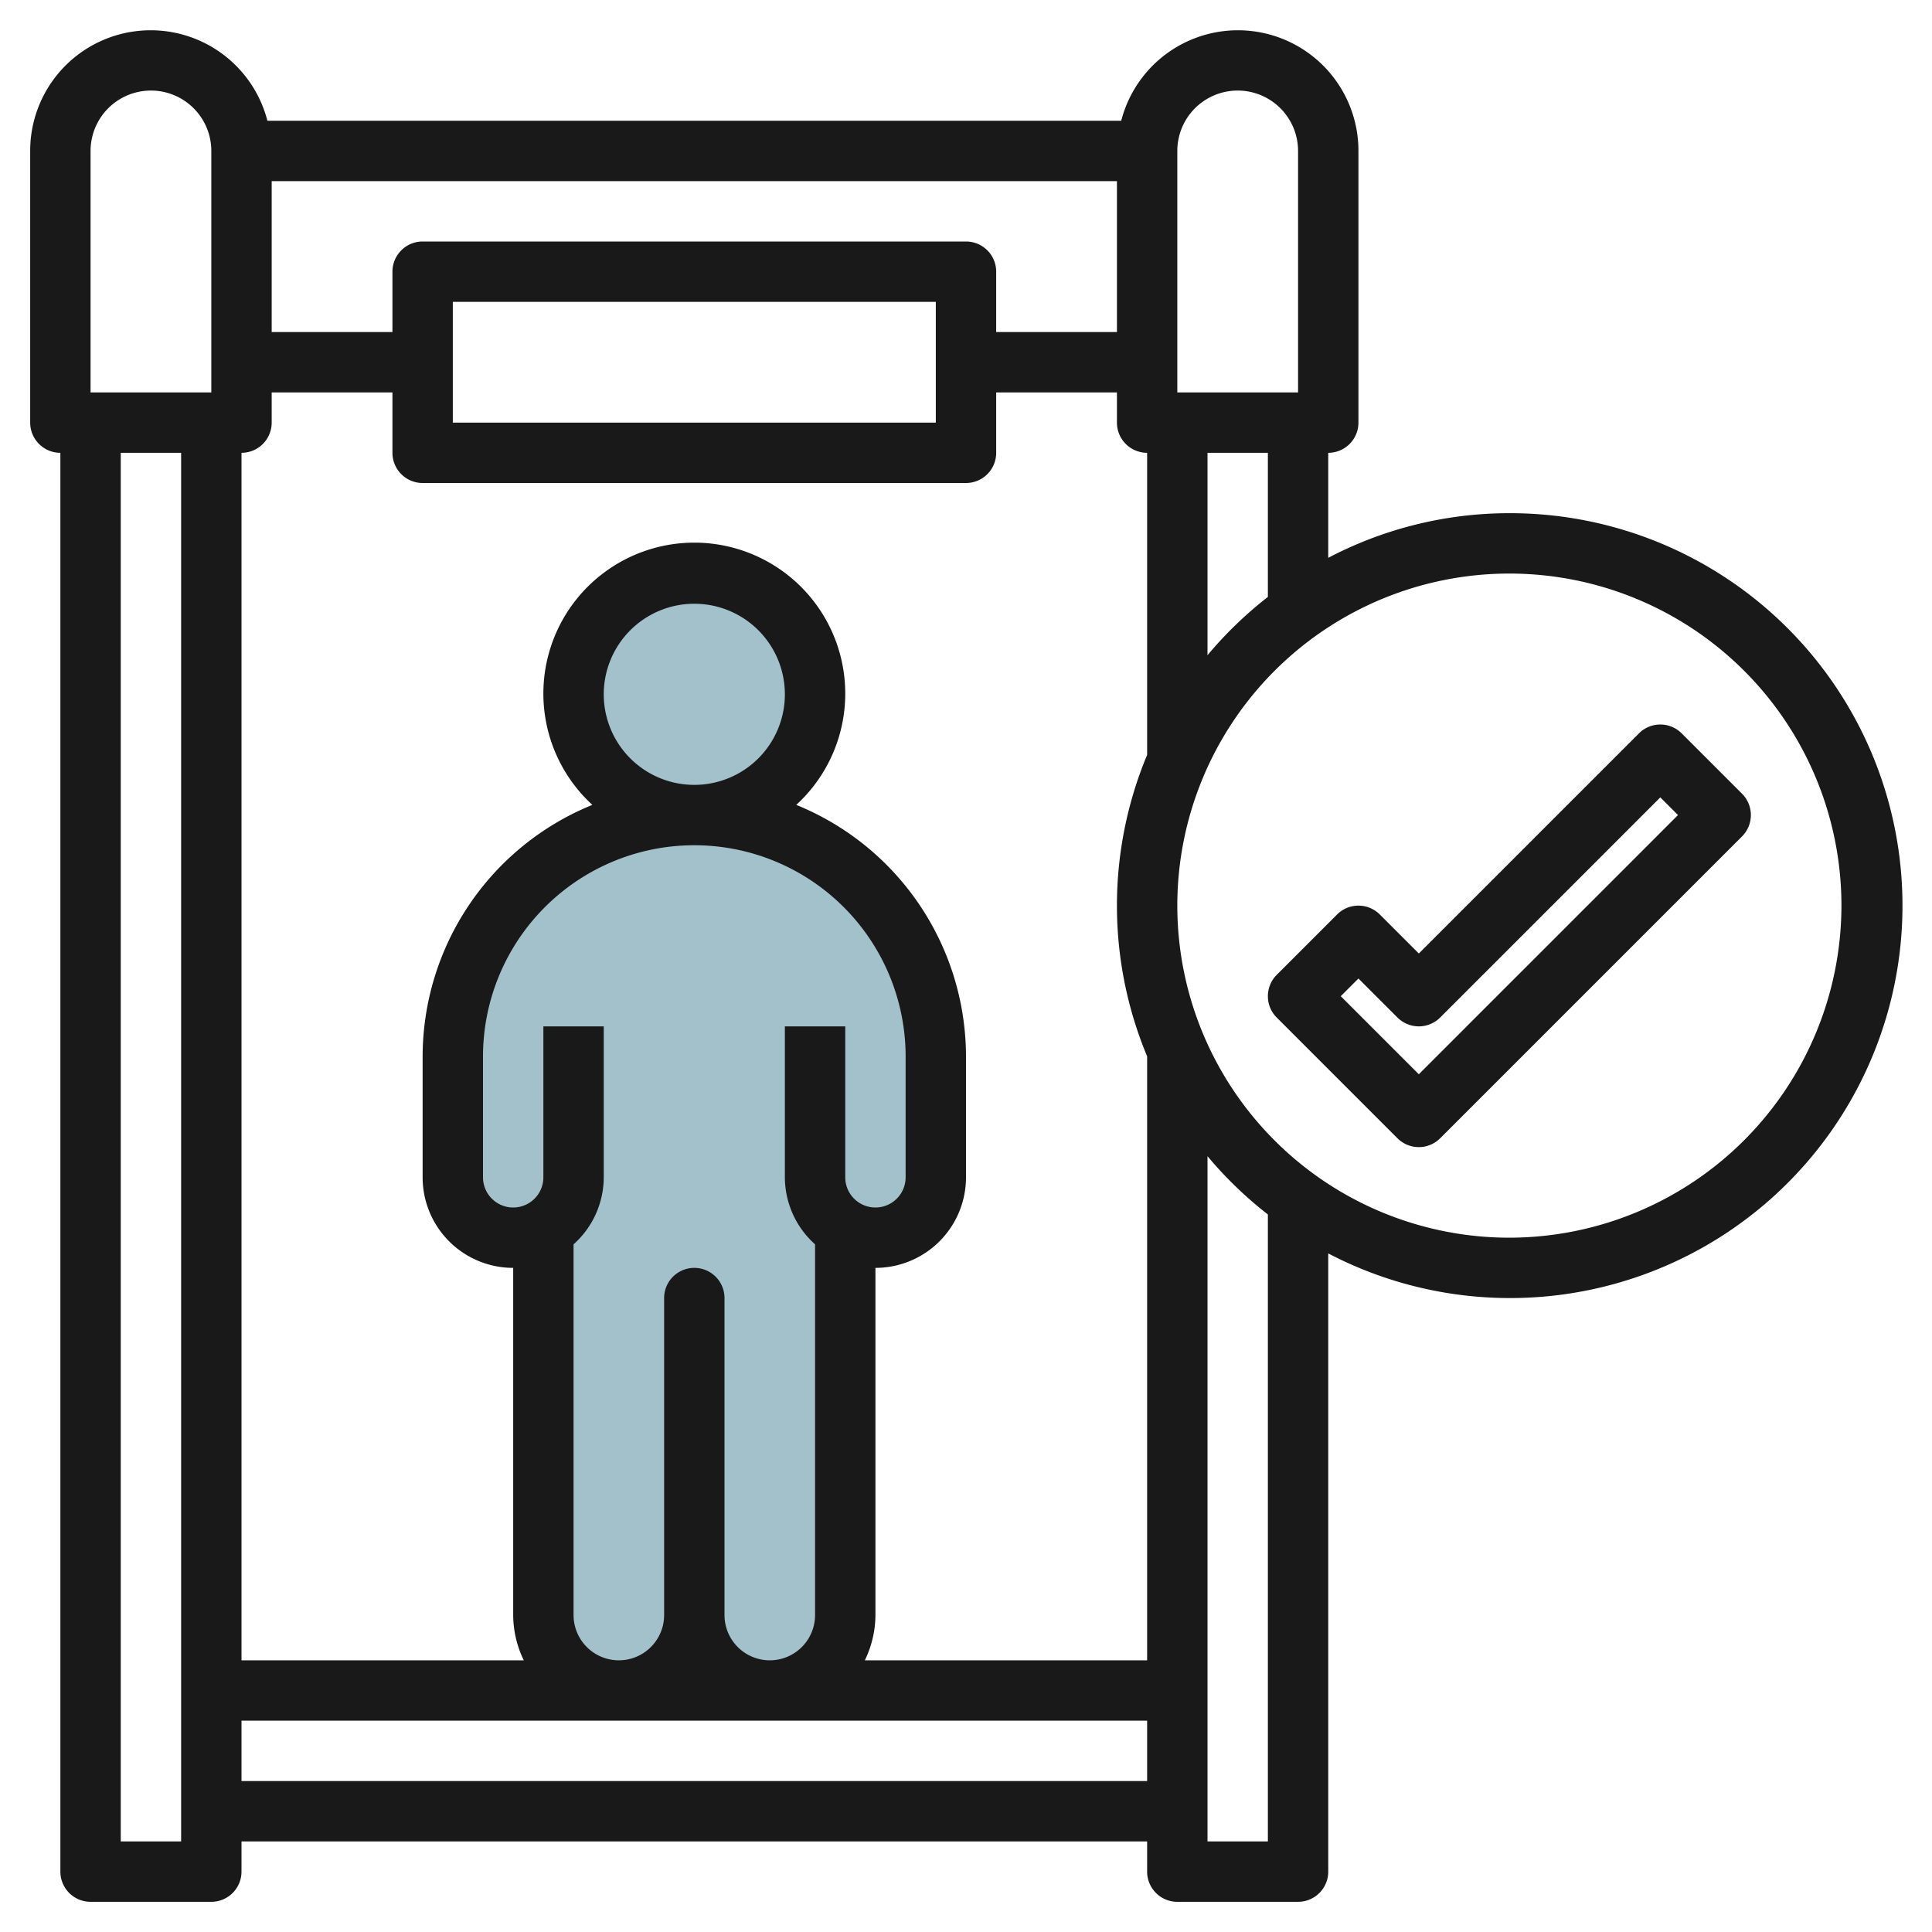 <?xml version="1.0" encoding="UTF-8"?>
<svg xmlns="http://www.w3.org/2000/svg" id="Layer_3" data-name="Layer 3" viewBox="0 0 64 64" width="512" height="512"><path d="M28,40.732V53.5A2.5,2.5,0,0,1,25.5,56h0A2.5,2.5,0,0,1,23,53.5v0A2.5,2.5,0,0,1,20.5,56h0A2.5,2.5,0,0,1,18,53.5V40.731h0A1.983,1.983,0,0,1,17,41h0a2,2,0,0,1-2-2V35a8,8,0,0,1,8-8h0a8,8,0,0,1,8,8v4a2,2,0,0,1-2,2h0a1.987,1.987,0,0,1-1-.268Z" style="fill:#a3c1ca"/><circle cx="23.001" cy="23" r="4" style="fill:#a3c1ca"/><path d="M50,17a12.9,12.9,0,0,0-6,1.479V15a1,1,0,0,0,1-1V5a3.992,3.992,0,0,0-7.858-1H8.858A3.992,3.992,0,0,0,1,5v9a1,1,0,0,0,1,1V62a1,1,0,0,0,1,1H7a1,1,0,0,0,1-1V61H38v1a1,1,0,0,0,1,1h4a1,1,0,0,0,1-1V41.521A13,13,0,1,0,50,17Zm-8,2.774a13.1,13.1,0,0,0-2,1.931V15h2ZM24,53.5V43a1,1,0,0,0-2,0V53.5a1.5,1.5,0,0,1-3,0V41.22A2.985,2.985,0,0,0,20,39V34H18v5a1,1,0,0,1-2,0V35a7,7,0,0,1,14,0v4a1,1,0,0,1-2,0V34H26v5a2.985,2.985,0,0,0,1,2.22V53.5a1.5,1.5,0,0,1-3,0ZM20,23a3,3,0,1,1,3,3A3,3,0,0,1,20,23Zm9,30.5V42a3,3,0,0,0,3-3V35a9.01,9.01,0,0,0-5.623-8.337,5,5,0,1,0-6.754,0A9.01,9.01,0,0,0,14,35v4a3,3,0,0,0,3,3V53.5a3.464,3.464,0,0,0,.351,1.5H8V15a1,1,0,0,0,1-1V13h4v2a1,1,0,0,0,1,1H32a1,1,0,0,0,1-1V13h4v1a1,1,0,0,0,1,1V25.008a12.96,12.96,0,0,0,0,9.984V55H28.649A3.464,3.464,0,0,0,29,53.5ZM37,11H33V9a1,1,0,0,0-1-1H14a1,1,0,0,0-1,1v2H9V6H37Zm-6-1v4H15V10Zm8-5a2,2,0,0,1,4,0v8H39ZM3,5A2,2,0,0,1,7,5v8H3ZM4,61V15H6V61Zm4-2V57H38v2Zm34,2H40V38.3a13.1,13.1,0,0,0,2,1.931Zm8-20A11,11,0,1,1,61,30,11.013,11.013,0,0,1,50,41Z" style="fill:#191919"/><path d="M55.707,24.293a1,1,0,0,0-1.414,0L47,31.586l-1.293-1.293a1,1,0,0,0-1.414,0l-2,2a1,1,0,0,0,0,1.414l4,4a1,1,0,0,0,1.414,0l10-10a1,1,0,0,0,0-1.414ZM47,35.586,44.414,33,45,32.414l1.293,1.293a1,1,0,0,0,1.414,0L55,26.414l.586.586Z" style="fill:#191919"/></svg>
